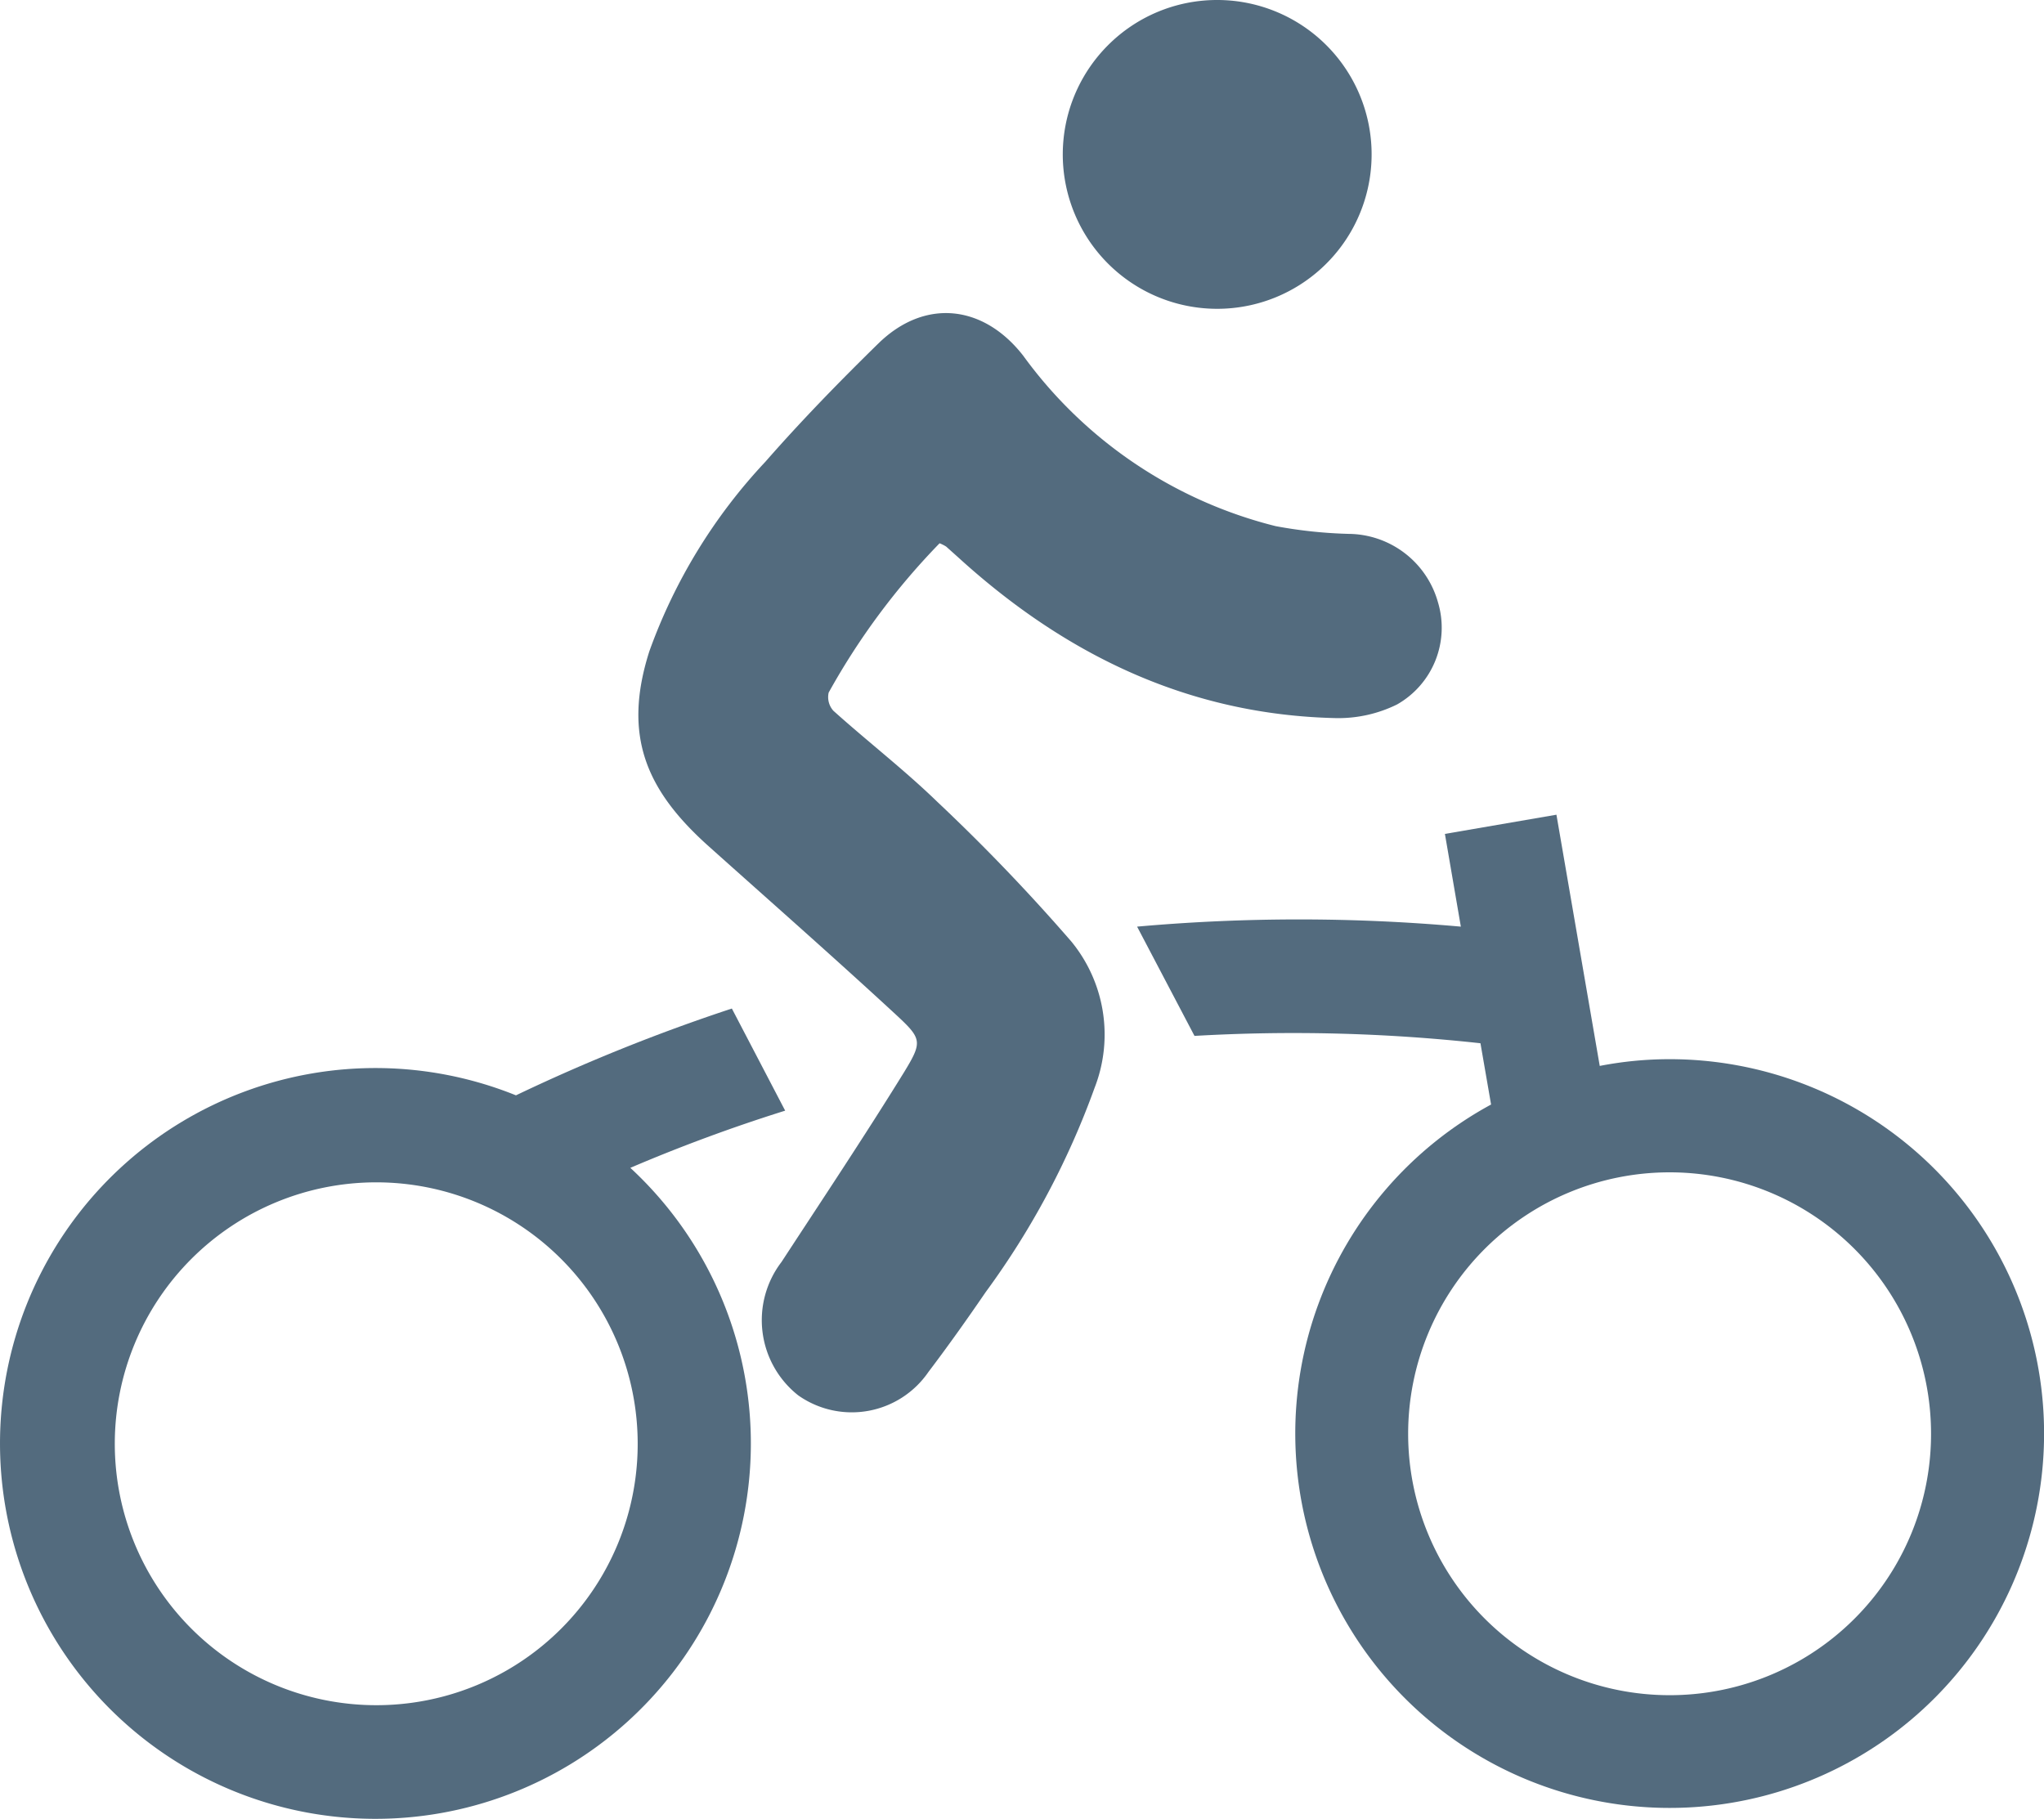 <svg id="Layer_1" data-name="Layer 1" xmlns="http://www.w3.org/2000/svg" viewBox="0 0 100.07 89.05"><defs><style>.cls-1{fill:#536b7e;}</style></defs><path class="cls-1" d="M45.92,32.11a34.36,34.36,0,0,0-5.43,7.31,1,1,0,0,0,.23.89c1.68,1.51,3.47,2.89,5.09,4.46q3.45,3.25,6.57,6.85a7.18,7.18,0,0,1,1.13,7.15,39.58,39.58,0,0,1-5.33,10c-.91,1.33-1.84,2.64-2.81,3.92A4.55,4.55,0,0,1,39,73.83a4.69,4.69,0,0,1-.82-6.53c2-3.06,4.06-6.15,6-9.29.92-1.51.88-1.64-.44-2.86-3-2.77-6.08-5.48-9.13-8.21s-4.22-5.4-2.9-9.54a26.76,26.76,0,0,1,5.68-9.28c1.75-2,3.62-3.92,5.53-5.79,2.27-2.22,5.14-1.91,7.09.59a21.8,21.8,0,0,0,12.36,8.35h0a22.65,22.65,0,0,0,3.58.38A4.58,4.58,0,0,1,70.32,35a4.32,4.32,0,0,1-2,5,6.49,6.49,0,0,1-3,.67c-7.2-.16-13.26-3.1-18.51-7.89l-.57-.51a1.91,1.91,0,0,0-.32-.16Z" transform="translate(0.08 -5.51)"/><path class="cls-1" d="M59.51,5.51a7.56,7.56,0,1,1-5.36,2.23,7.54,7.54,0,0,1,5.36-2.23Z" transform="translate(0.08 -5.51)"/><path class="cls-1" d="M81.66,88.51a12.8,12.8,0,1,1,12.8-12.8,12.79,12.79,0,0,1-12.8,12.8Zm0-31.14a17.86,17.86,0,0,0-3.42.33L76.12,45.4l-5.46.94.78,4.54h0a89.26,89.26,0,0,0-15.85,0l2.81,5.35a83.93,83.93,0,0,1,14,.36l.52,3h0a18.33,18.33,0,1,0,8.74-2.22Z" transform="translate(0.08 -5.51)"/><path class="cls-1" d="M18.34,89a12.8,12.8,0,1,1,12.8-12.8A12.79,12.79,0,0,1,18.34,89Zm6.84-29.86a18.38,18.38,0,1,0,5.6,3.55q3.72-1.59,7.58-2.8l-2.61-5a89.35,89.35,0,0,0-10.57,4.25Z" transform="translate(0.08 -5.51)"/></svg>